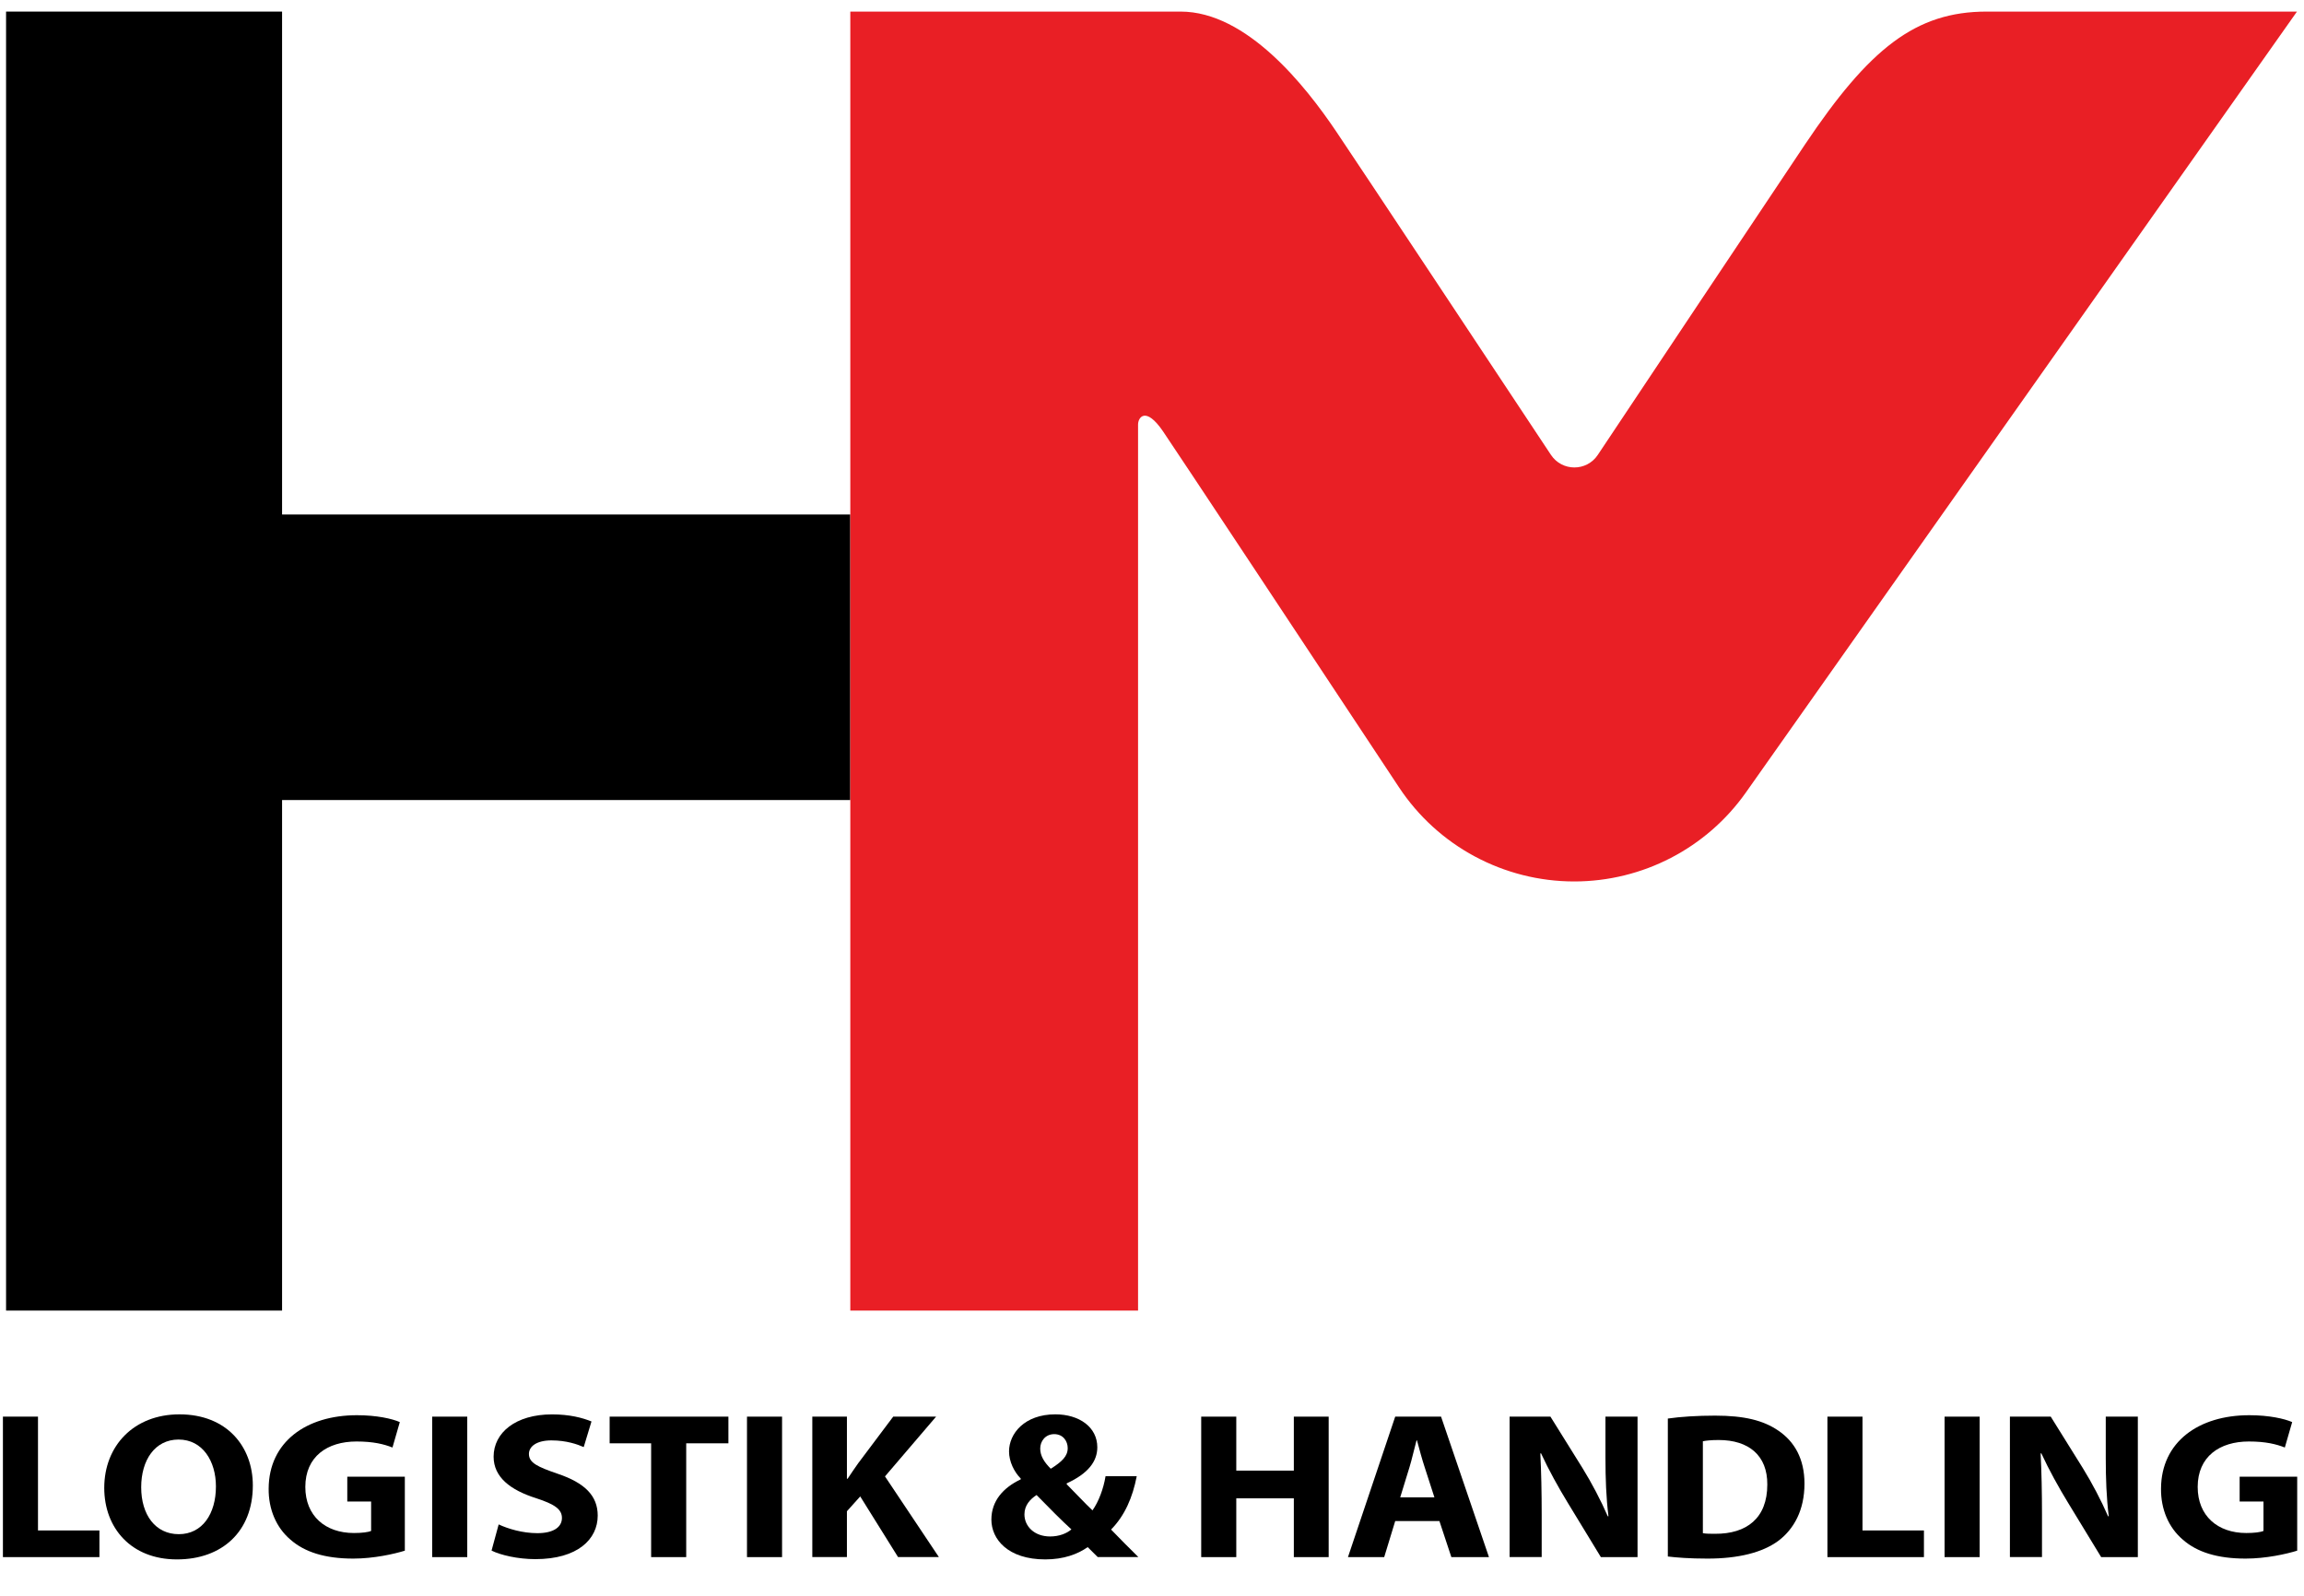 <?xml version="1.0" encoding="UTF-8"?>
<!-- Generator: Adobe Illustrator 28.0.0, SVG Export Plug-In . SVG Version: 6.00 Build 0)  -->
<svg xmlns="http://www.w3.org/2000/svg" xmlns:xlink="http://www.w3.org/1999/xlink" version="1.1" id="Layer_1" x="0px" y="0px" viewBox="0 0 592.51 410.59" style="enable-background:new 0 0 592.51 410.59;" xml:space="preserve">
<style type="text/css">
	.st0{fill:#E91F25;}
</style>
<g>
	<polygon points="218.66,132.33 218.66,205.77 72.54,205.77 72.54,337.08 1.56,337.08 1.56,2.98 72.54,2.98 72.54,132.33  "></polygon>
	<path class="st0" d="M590.7,2.98L448.98,203.83c-10.12,14.35-26.59,22.88-44.15,22.88c-9.07,0-17.83-2.28-25.58-6.44   c-7.75-4.16-14.48-10.22-19.48-17.78c-21.56-32.59-57.59-87.03-60.69-91.56c-4.45-6.51-6.41-3.58-6.41-1.74v227.89h-74V2.98h74   c0,0,4.13,0,10.94,0c17.06,0,32.17,19.2,39.99,30.8c6.2,9.19,41.06,61.8,55.25,83.21c2.86,4.31,9.17,4.32,12.04,0.02   c12.38-18.59,40.59-60.89,53.29-79.85c16.54-24.67,28.44-34.18,46.72-34.18C529.18,2.98,590.7,2.98,590.7,2.98z"></path>
</g>
<g>
	<path d="M0.75,364.36h9.02v29.27h15.8v6.86H0.75V364.36z"></path>
	<path d="M65.02,382.05c0,11.85-7.9,19.03-19.52,19.03c-11.79,0-18.69-8.09-18.69-18.39c0-10.83,7.61-18.92,19.34-18.92   C58.36,363.77,65.02,372.08,65.02,382.05z M36.31,382.53c0,7.08,3.66,12.06,9.67,12.06c6.07,0,9.55-5.25,9.55-12.28   c0-6.49-3.42-12.06-9.61-12.06C39.85,370.26,36.31,375.51,36.31,382.53z"></path>
	<path d="M104.12,398.83c-2.77,0.86-8.02,2.04-13.27,2.04c-7.25,0-12.5-1.66-16.16-4.88c-3.66-3.11-5.66-7.83-5.6-13.13   c0.06-12.01,9.67-18.87,22.7-18.87c5.13,0,9.08,0.91,11.03,1.77l-1.89,6.54c-2.18-0.86-4.89-1.55-9.26-1.55   c-7.49,0-13.15,3.86-13.15,11.69c0,7.45,5.13,11.85,12.5,11.85c2.06,0,3.71-0.21,4.42-0.54v-7.56h-6.13v-6.38h14.8V398.83z"></path>
	<path d="M120.16,364.36v36.13h-9.02v-36.13H120.16z"></path>
	<path d="M128.24,392.08c2.42,1.13,6.13,2.25,9.96,2.25c4.13,0,6.31-1.55,6.31-3.91c0-2.25-1.89-3.54-6.66-5.09   c-6.6-2.09-10.91-5.41-10.91-10.67c0-6.17,5.66-10.88,15.03-10.88c4.48,0,7.78,0.86,10.14,1.82l-2,6.59   c-1.59-0.7-4.42-1.72-8.31-1.72c-3.89,0-5.78,1.61-5.78,3.48c0,2.3,2.24,3.32,7.37,5.09c7.02,2.36,10.32,5.68,10.32,10.77   c0,6.06-5.13,11.2-16.04,11.2c-4.54,0-9.02-1.07-11.26-2.2L128.24,392.08z"></path>
	<path d="M167.45,371.22h-10.67v-6.86h30.54v6.86h-10.85v29.27h-9.02V371.22z"></path>
	<path d="M201.12,364.36v36.13h-9.02v-36.13H201.12z"></path>
	<path d="M208.9,364.36h8.9v15.97h0.18c0.88-1.39,1.83-2.68,2.71-3.97l9.02-12.01h11.03l-13.15,15.38l13.86,20.75h-10.5l-9.73-15.6   l-3.42,3.81v11.79h-8.9V364.36z"></path>
	<path d="M282.31,400.49c-0.83-0.8-1.65-1.61-2.59-2.57c-2.59,1.82-6.19,3.16-10.91,3.16c-9.61,0-13.86-5.2-13.86-10.24   c0-4.77,3.01-8.2,7.55-10.35v-0.21c-1.71-1.71-3.01-4.4-3.01-6.97c0-4.56,3.95-9.54,11.91-9.54c6.13,0,10.79,3.27,10.79,8.47   c0,3.64-2.36,6.75-7.84,9.27l-0.06,0.21c2.3,2.31,4.72,4.93,6.66,6.75c1.59-2.25,2.83-5.57,3.36-8.79h8.02   c-1.06,5.47-3.07,10.13-6.6,13.72c2.24,2.31,4.54,4.66,7.02,7.08H282.31z M275.53,393.36c-2.48-2.25-5.72-5.52-8.96-8.84   c-1.65,1.07-3.12,2.63-3.12,4.98c0,3.06,2.54,5.68,6.6,5.68C272.41,395.18,274.35,394.38,275.53,393.36z M267.51,372.56   c0,1.82,0.94,3.43,2.71,5.2c2.89-1.82,4.36-3.22,4.36-5.31c0-1.71-1.12-3.59-3.48-3.59C268.81,368.87,267.51,370.69,267.51,372.56z   "></path>
	<path d="M317.93,364.36v13.88h14.8v-13.88h8.96v36.13h-8.96v-15.12h-14.8v15.12h-9.02v-36.13H317.93z"></path>
	<path d="M358.8,391.22l-2.83,9.27h-9.32l12.15-36.13h11.79l12.32,36.13h-9.67l-3.07-9.27H358.8z M368.88,385.11l-2.48-7.67   c-0.71-2.14-1.42-4.82-2-6.97h-0.12c-0.59,2.14-1.18,4.88-1.83,6.97l-2.36,7.67H368.88z"></path>
	<path d="M388.22,400.49v-36.13h10.5l8.25,13.24c2.36,3.81,4.72,8.31,6.49,12.38h0.18c-0.59-4.77-0.77-9.65-0.77-15.06v-10.56h8.25   v36.13h-9.43l-8.49-13.94c-2.36-3.86-4.95-8.52-6.9-12.76l-0.18,0.05c0.24,4.77,0.35,9.86,0.35,15.76v10.88H388.22z"></path>
	<path d="M428.91,364.85c3.3-0.48,7.61-0.75,12.15-0.75c7.55,0,12.44,1.23,16.27,3.86c4.13,2.79,6.72,7.24,6.72,13.62   c0,6.91-2.77,11.69-6.6,14.63c-4.19,3.16-10.55,4.66-18.34,4.66c-4.66,0-7.96-0.27-10.2-0.54V364.85z M437.93,394.33   c0.77,0.16,2,0.16,3.12,0.16c8.14,0.05,13.44-4.02,13.44-12.65c0.06-7.5-4.78-11.47-12.5-11.47c-2,0-3.3,0.16-4.07,0.32V394.33z"></path>
	<path d="M469.95,364.36h9.02v29.27h15.8v6.86h-24.82V364.36z"></path>
	<path d="M509.1,364.36v36.13h-9.02v-36.13H509.1z"></path>
	<path d="M516.88,400.49v-36.13h10.5l8.25,13.24c2.36,3.81,4.72,8.31,6.49,12.38h0.18c-0.59-4.77-0.77-9.65-0.77-15.06v-10.56h8.25   v36.13h-9.43l-8.49-13.94c-2.36-3.86-4.95-8.52-6.9-12.76l-0.18,0.05c0.24,4.77,0.35,9.86,0.35,15.76v10.88H516.88z"></path>
	<path d="M590.76,398.83c-2.77,0.86-8.02,2.04-13.27,2.04c-7.25,0-12.5-1.66-16.15-4.88c-3.66-3.11-5.66-7.83-5.6-13.13   c0.06-12.01,9.67-18.87,22.7-18.87c5.13,0,9.08,0.91,11.03,1.77l-1.89,6.54c-2.18-0.86-4.89-1.55-9.26-1.55   c-7.49,0-13.15,3.86-13.15,11.69c0,7.45,5.13,11.85,12.5,11.85c2.06,0,3.71-0.21,4.42-0.54v-7.56h-6.13v-6.38h14.8V398.83z"></path>
</g>
</svg>
